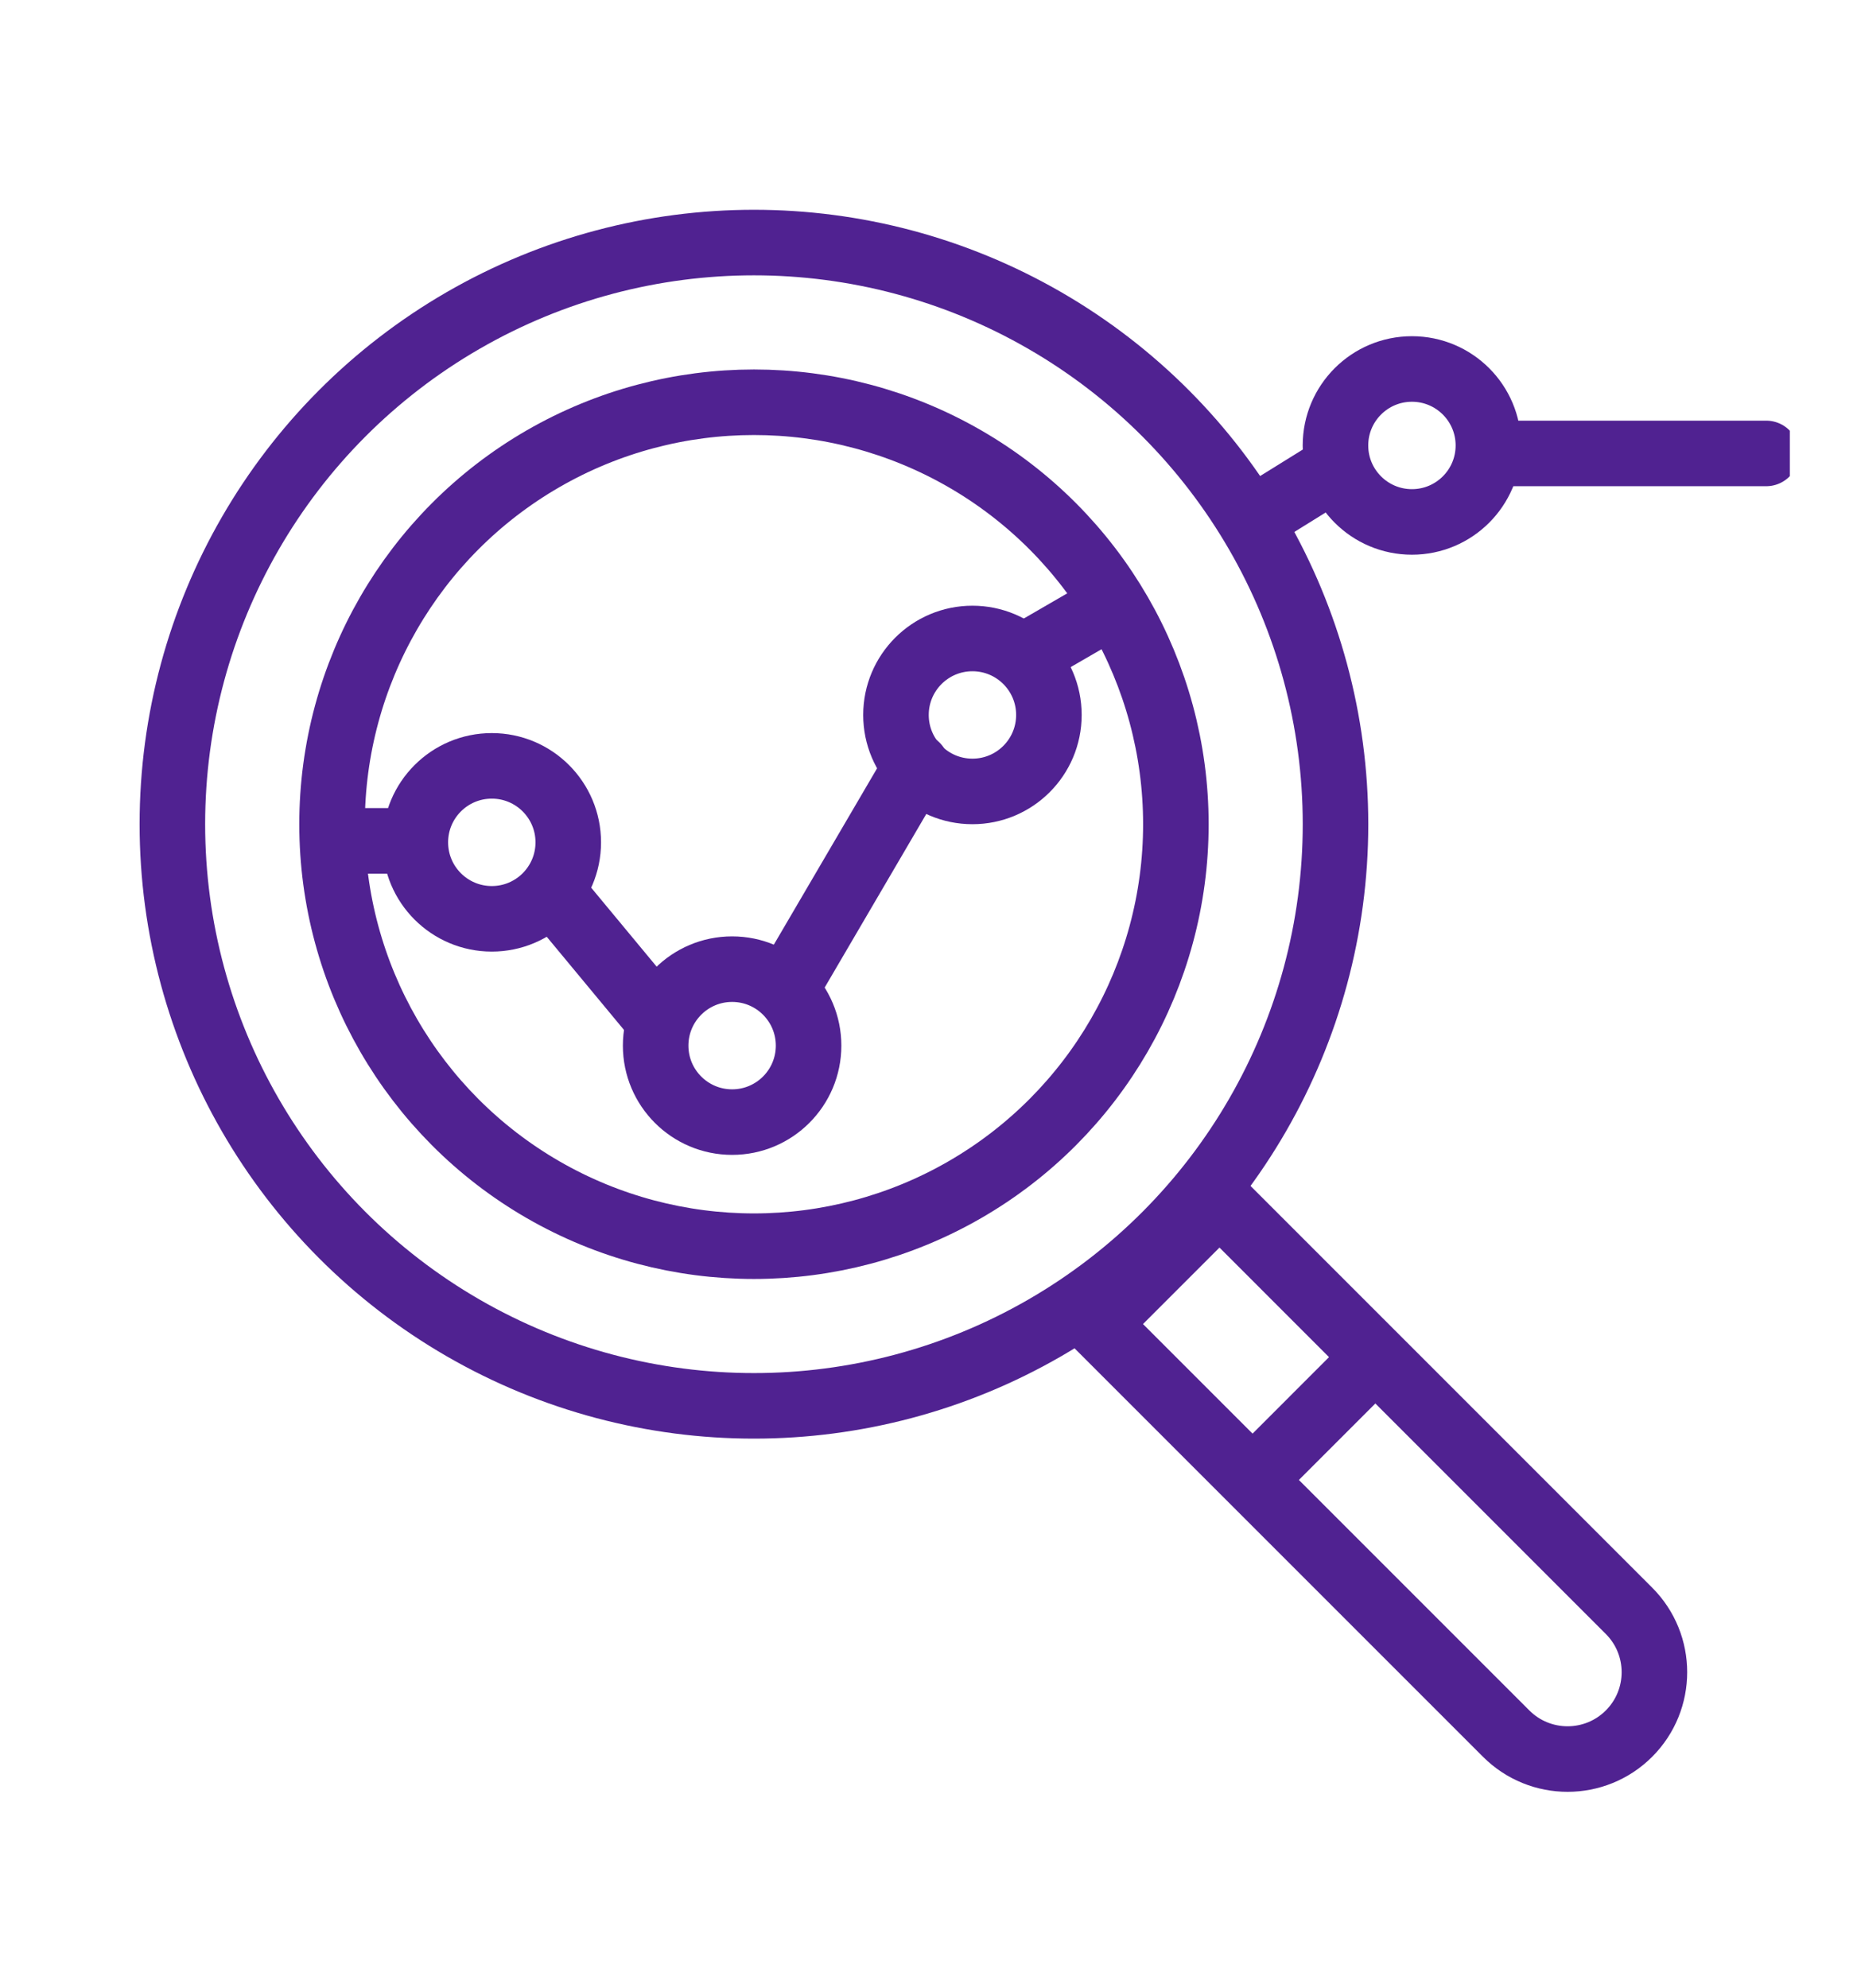 <svg width="85" height="91" viewBox="0 0 85 91" fill="none" xmlns="http://www.w3.org/2000/svg">
<g clip-path="url(#clip0)">
<circle cx="34.51" cy="37.721" r="26.62" stroke="#502291" stroke-width="3"/>
<circle cx="34.511" cy="37.722" r="19.312" stroke="#502291" stroke-width="3"/>
<circle cx="64.628" cy="20.387" r="3.5" stroke="#502291" stroke-width="3"/>
<circle cx="44.511" cy="32.721" r="3.5" stroke="#502291" stroke-width="3"/>
<circle cx="33.511" cy="47.855" r="3.5" stroke="#502291" stroke-width="3"/>
<path d="M80.845 20.752H68.642M60.655 21.705L57.584 23.611M50.721 27.806L47.099 29.903M41.95 35.051L36.125 44.999M29.862 46.355L25.471 41.06M18.756 38.483H15.308" stroke="#502291" stroke-width="3" stroke-linecap="round"/>
<circle cx="22.511" cy="38.551" r="3.5" stroke="#502291" stroke-width="3"/>
<path d="M50.197 60.598L55.819 54.976L74.563 73.721C76.115 75.273 76.115 77.79 74.563 79.342C73.011 80.894 70.494 80.894 68.942 79.342L50.197 60.598Z" stroke="#502291" stroke-width="3"/>
<path d="M63.257 61.808L56.941 68.125" stroke="#502291" stroke-width="3"/>
</g>
<defs>
<clipPath id="clip0">
<rect width="78.853" height="78.853" fill="white" transform="translate(3.073 5.929)"/>
</clipPath>
</defs>
</svg>
